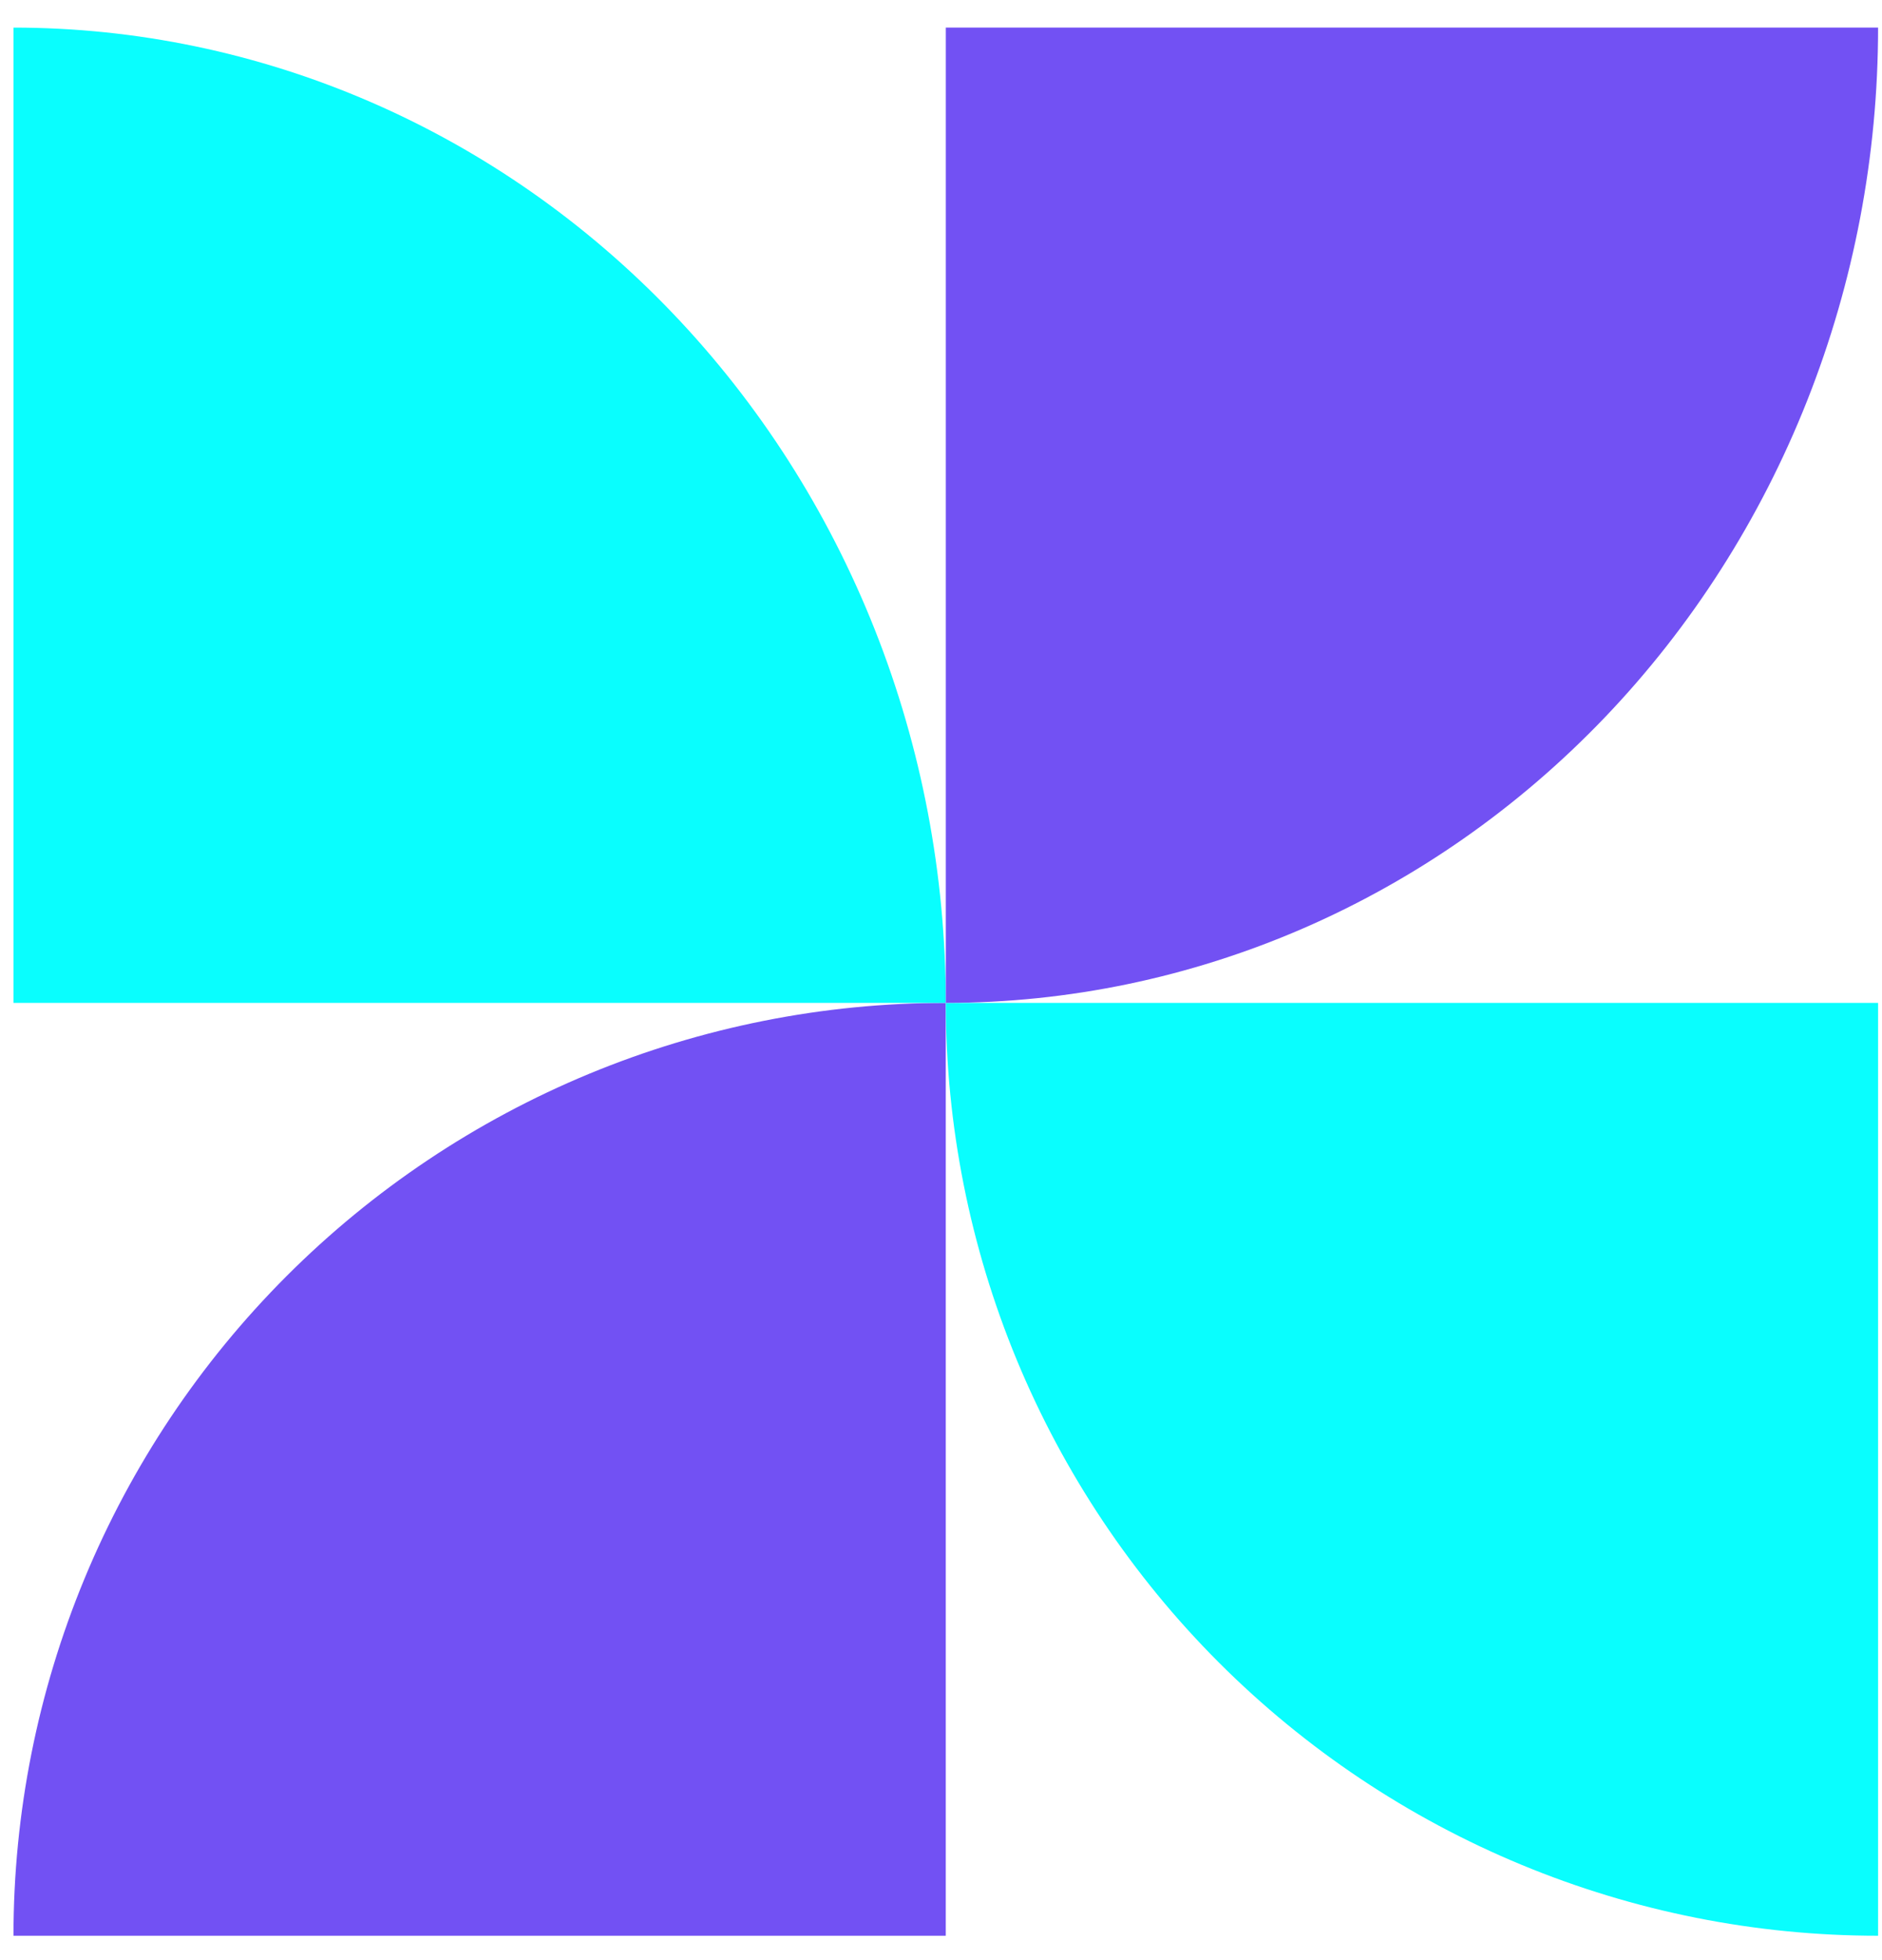 <svg width="49" height="51" viewBox="0 0 49 51" fill="none" xmlns="http://www.w3.org/2000/svg">
<path d="M0.351 50.368C0.351 47.18 0.979 44.024 2.199 41.079C3.419 38.134 5.207 35.458 7.461 33.204C9.715 30.95 12.39 29.162 15.335 27.942C18.28 26.723 21.437 26.095 24.624 26.095V50.368L0.351 50.368Z" fill="#7251F3"/>
<path d="M24.625 26.095C24.625 29.282 25.253 32.439 26.472 35.384C27.692 38.328 29.48 41.004 31.734 43.258C33.988 45.512 36.664 47.3 39.609 48.52C42.554 49.74 45.71 50.368 48.898 50.368L48.898 26.095L24.625 26.095Z" fill="#09FEFE"/>
<path d="M24.624 26.095C24.624 22.762 23.997 19.462 22.777 16.384C21.557 13.305 19.769 10.507 17.515 8.151C15.261 5.794 12.585 3.925 9.64 2.65C6.695 1.375 3.539 0.718 0.351 0.718L0.351 26.095H24.624Z" fill="#09FEFE"/>
<path d="M48.898 0.718C48.898 4.051 48.27 7.351 47.05 10.429C45.83 13.508 44.042 16.306 41.788 18.662C39.534 21.018 36.859 22.888 33.914 24.163C30.969 25.438 27.812 26.095 24.625 26.095L24.625 0.718H48.898Z" fill="#7251F3"/>
</svg>
